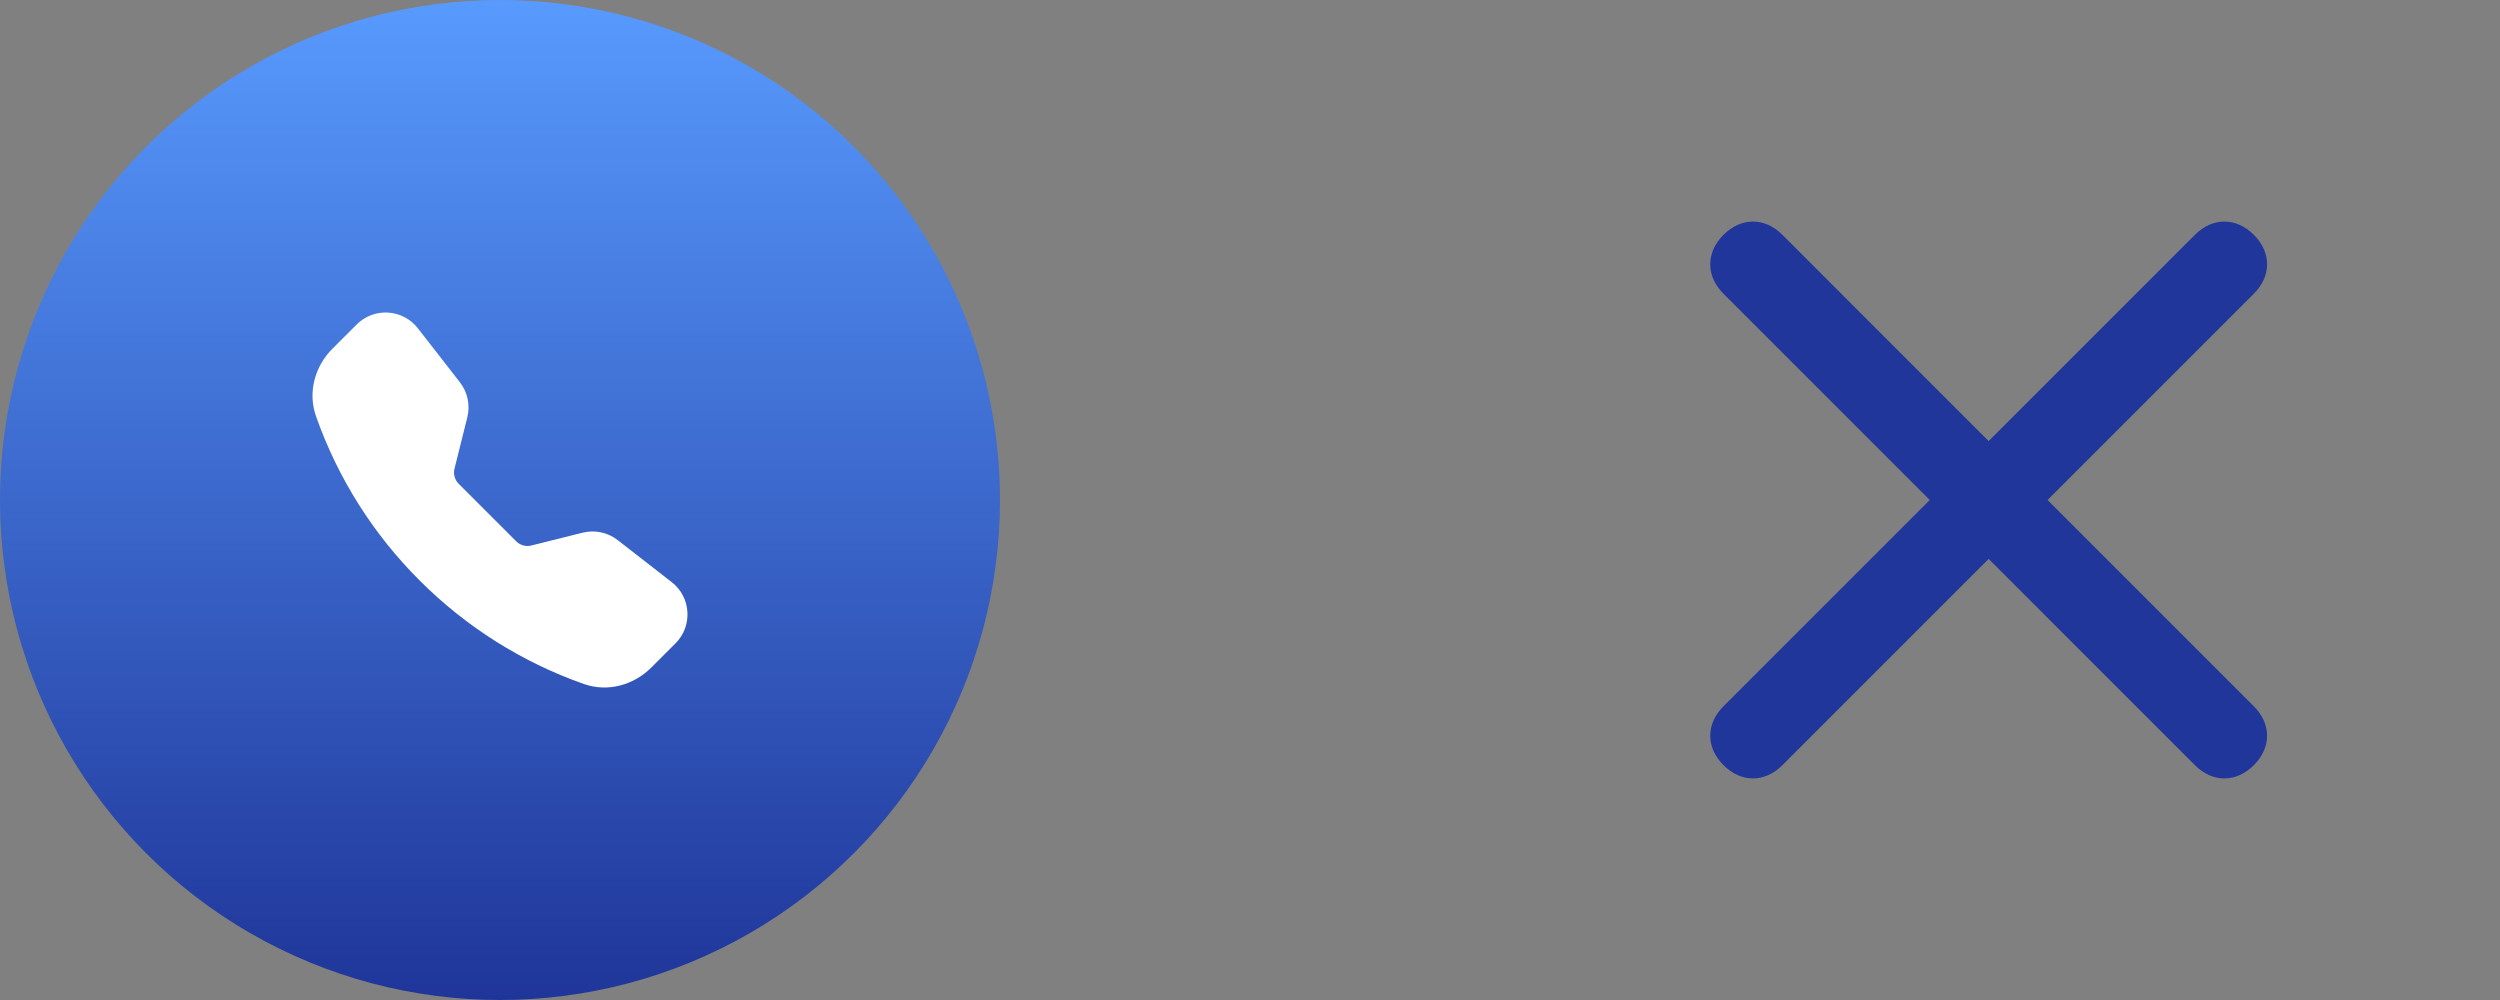 <svg width="100" height="40" viewBox="0 0 100 40" fill="none" xmlns="http://www.w3.org/2000/svg">
<rect x="0" y="0" width="100" height="40" fill="#808080" stroke="none"/>
<circle cx="20" cy="20" r="20" fill="url(#paint0_linear_310_5729)"/>
<path fill-rule="evenodd" clip-rule="evenodd" d="M14.268 12.978C14.432 12.815 14.629 12.687 14.845 12.605C15.062 12.524 15.294 12.489 15.525 12.503C15.757 12.518 15.982 12.581 16.187 12.689C16.392 12.798 16.572 12.948 16.714 13.131L18.397 15.293C18.706 15.69 18.814 16.206 18.692 16.694L18.18 18.747C18.153 18.853 18.155 18.965 18.184 19.07C18.213 19.176 18.269 19.272 18.346 19.35L20.65 21.653C20.727 21.731 20.824 21.787 20.93 21.816C21.036 21.846 21.147 21.847 21.254 21.82L23.306 21.307C23.546 21.247 23.797 21.243 24.04 21.294C24.283 21.345 24.511 21.451 24.706 21.603L26.868 23.285C27.645 23.889 27.716 25.038 27.021 25.733L26.052 26.702C25.358 27.396 24.321 27.701 23.355 27.36C20.881 26.49 18.635 25.073 16.783 23.216C14.926 21.365 13.51 19.119 12.639 16.645C12.3 15.679 12.604 14.642 13.298 13.948L14.268 12.978Z" fill="white"/>
<g clip-path="url(#clip0_310_5729)">
<path d="M71.297 30.607L90.153 11.75C90.861 11.043 90.861 10.101 90.153 9.393C89.446 8.686 88.504 8.686 87.796 9.393L68.94 28.25C68.233 28.957 68.233 29.899 68.94 30.607C69.647 31.314 70.59 31.314 71.297 30.607Z" fill="#20369A"/>
<path d="M68.94 11.75L87.796 30.607C88.503 31.314 89.446 31.314 90.153 30.607C90.86 29.899 90.86 28.957 90.153 28.25L71.297 9.393C70.59 8.686 69.647 8.686 68.94 9.393C68.233 10.101 68.233 11.043 68.94 11.75Z" fill="#20369A"/>
</g>
<defs>
<linearGradient id="paint0_linear_310_5729" x1="20" y1="0" x2="20" y2="40" gradientUnits="userSpaceOnUse">
<stop stop-color="#589AFE"/>
<stop offset="1" stop-color="#1F3599"/>
</linearGradient>
<clipPath id="clip0_310_5729">
<rect width="40" height="40" fill="white" transform="translate(60)"/>
</clipPath>
</defs>
</svg>
